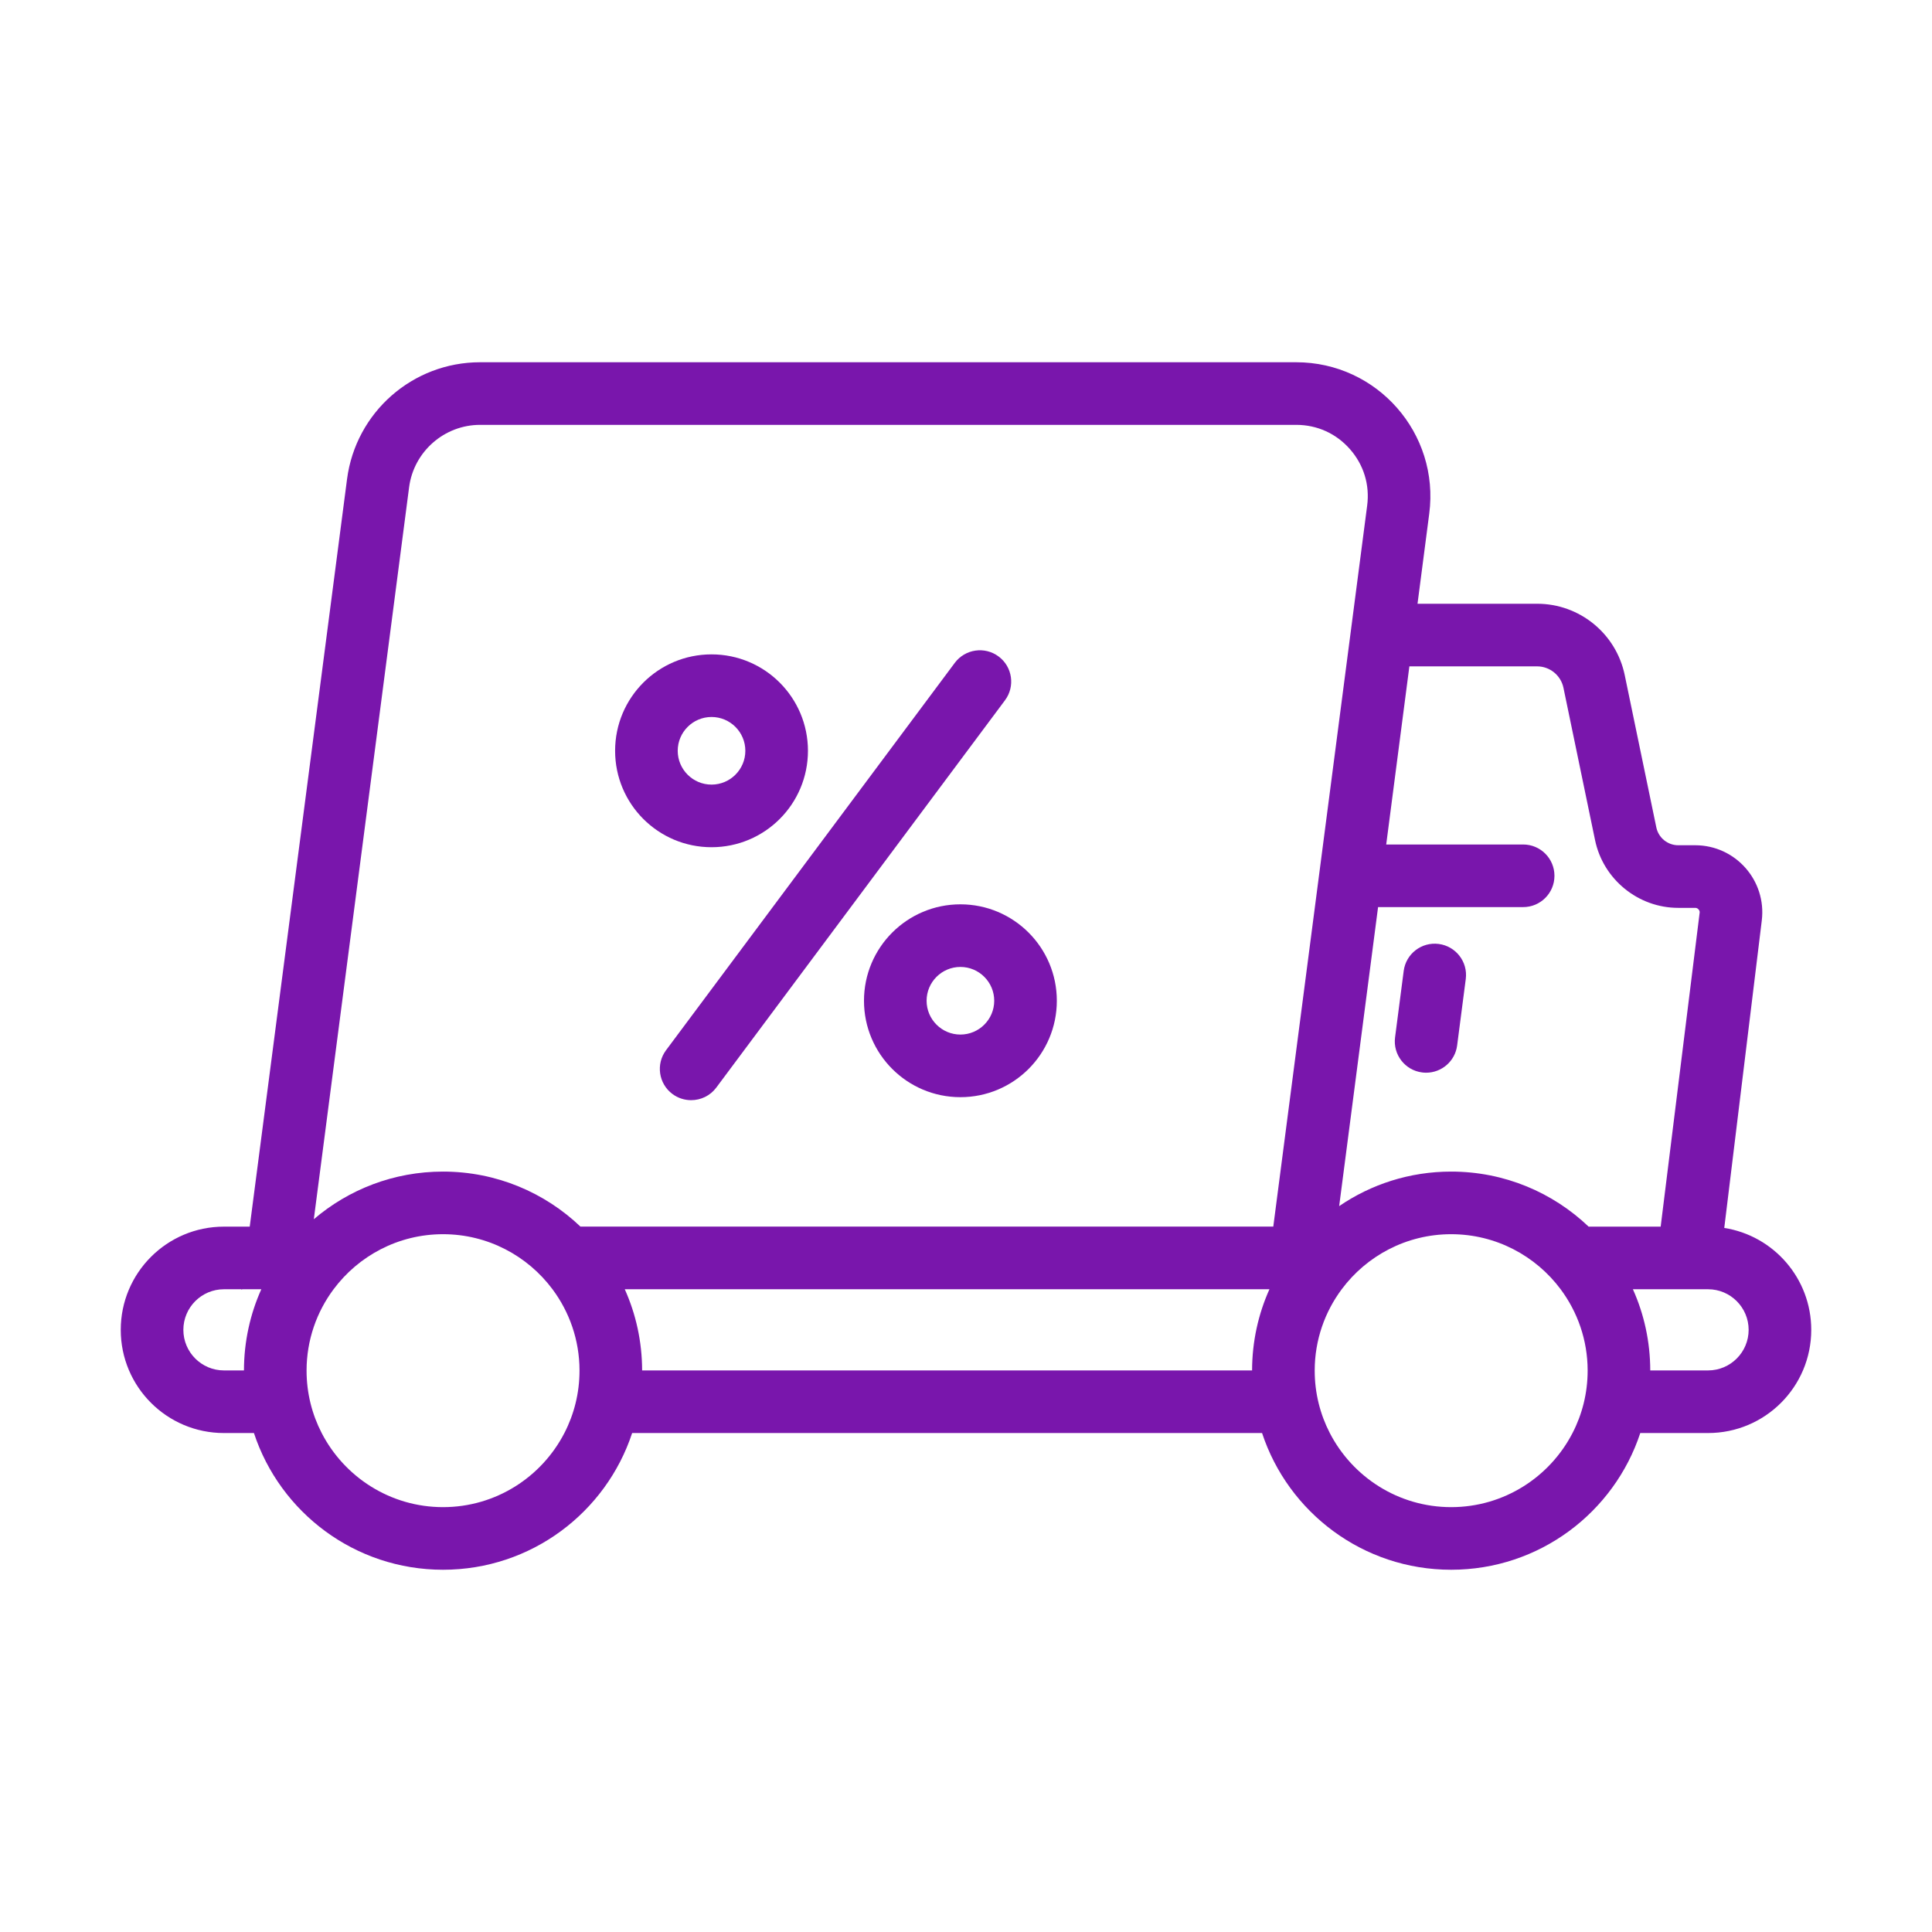 <?xml version="1.0" encoding="utf-8"?>
<!-- Generator: Adobe Illustrator 25.0.0, SVG Export Plug-In . SVG Version: 6.00 Build 0)  -->
<svg version="1.1" id="Capa_1" xmlns="http://www.w3.org/2000/svg" xmlns:xlink="http://www.w3.org/1999/xlink" x="0px" y="0px"
	 viewBox="0 0 432 432" style="enable-background:new 0 0 432 432;" xml:space="preserve">
<style type="text/css">
	.st0{fill:#7916AC;}
	.st1{fill:none;}
</style>
<g>
	<g>
		<path class="st0" d="M385.55,274.57l8.39-68.75c1.09-8.94-5.88-16.82-14.89-16.82h-3.79c-2.37,0-4.41-1.66-4.9-3.98l-7.07-34.08
			c-1.93-9.28-10.1-15.94-19.58-15.94h-26.75l0,0l2.62-20.13C321.93,96.92,307.95,81,289.84,81H107.35
			c-15.07,0-27.8,11.18-29.75,26.13L55.84,274.28h-5.77c-12.74,0-23.07,10.33-23.07,23.08c0,12.74,10.33,23.07,23.07,23.07h6.71
			C62.63,338.19,79.35,351,99.06,351c19.72,0,36.44-12.81,42.29-30.57H282.2c5.85,17.76,22.57,30.57,42.28,30.57
			c19.72,0,36.44-12.81,42.29-30.57h15.16c12.74,0,23.07-10.33,23.07-23.07C405,285.84,396.57,276.3,385.55,274.57z M54.55,306.43
			h-4.48c-5,0-9.07-4.07-9.07-9.07c0-5.01,4.07-9.08,9.07-9.08h3.95L54,288.42l0.16-0.14h4.27
			C55.94,293.82,54.56,299.97,54.55,306.43z M129.58,306.48c0,5.02-1.22,9.77-3.38,13.95c-5.07,9.83-15.33,16.57-27.14,16.57
			c-11.8,0-22.06-6.74-27.13-16.57c-2.16-4.18-3.38-8.93-3.38-13.95v-0.05c0.01-6.8,2.26-13.08,6.04-18.15
			c5.57-7.47,14.47-12.31,24.47-12.31c10.01,0,18.91,4.84,24.48,12.31c3.78,5.07,6.03,11.35,6.04,18.15V306.48z M129.8,274.28
			c-8-7.63-18.81-12.31-30.74-12.31c-11.03,0-21.11,4.01-28.89,10.65l21.31-163.69C92.52,100.99,99.34,95,107.35,95h182.49
			c4.67,0,8.94,1.93,12.02,5.44c3.08,3.51,4.45,7.99,3.84,12.62l-20.99,161.21H129.8z M279.97,306.43H143.58
			c-0.01-6.46-1.39-12.61-3.88-18.15h144.15C281.36,293.82,279.98,299.97,279.97,306.43z M355,306.48c0,5.02-1.22,9.77-3.38,13.95
			c-5.07,9.83-15.33,16.57-27.14,16.57c-11.8,0-22.06-6.74-27.13-16.57c-2.16-4.18-3.38-8.93-3.38-13.95v-0.05
			c0.01-6.8,2.26-13.08,6.04-18.15c5.57-7.47,14.47-12.31,24.47-12.31c10.01,0,18.91,4.84,24.48,12.31
			c3.78,5.07,6.03,11.35,6.04,18.15V306.48z M355.22,274.28c-8-7.63-18.81-12.31-30.74-12.31c-9.29,0-17.91,2.85-25.04,7.72
			l8.7-66.86h32.44c3.87,0,7-3.13,7-7s-3.13-7-7-7h-30.62l5.18-39.83h28.57c2.83,0,5.3,2.01,5.88,4.78l7.07,34.08
			c1.82,8.77,9.64,15.14,18.6,15.14h3.79c0.12,0,0.45,0,0.75,0.34c0.3,0.34,0.26,0.66,0.24,0.78l-8.71,70.16H355.22z M381.93,306.43
			H369c-0.01-6.46-1.39-12.61-3.88-18.15h16.81c5,0,9.07,4.07,9.07,9.08C391,302.36,386.93,306.43,381.93,306.43z"/>
		<path class="st0" d="M321.71,211.07c-3.84-0.5-7.35,2.21-7.84,6.04l-1.93,14.85c-0.5,3.83,2.21,7.35,6.04,7.84
			c0.31,0.04,0.61,0.06,0.91,0.06c3.46,0,6.48-2.57,6.93-6.1l1.93-14.85C328.25,215.08,325.54,211.57,321.71,211.07z"/>
		<path class="st0" d="M223.29,146.79c-3.09-2.31-7.49-1.67-9.8,1.43l-64.56,86.61c-2.31,3.09-1.67,7.49,1.43,9.79v0
			c1.25,0.93,2.72,1.38,4.18,1.38c2.14,0,4.25-0.97,5.62-2.81l64.56-86.61C227.03,153.49,226.39,149.09,223.29,146.79z"/>
		<path class="st0" d="M180.66,167.88c0-11.91-9.65-21.56-21.56-21.56s-21.56,9.65-21.56,21.56c0,11.91,9.65,21.56,21.56,21.56
			S180.66,179.79,180.66,167.88z M151.54,167.88c0-4.17,3.39-7.56,7.56-7.56s7.56,3.39,7.56,7.56s-3.39,7.56-7.56,7.56
			S151.54,172.05,151.54,167.88z"/>
		<path class="st0" d="M214.75,202.21c-11.91,0-21.56,9.65-21.56,21.56c0,11.91,9.65,21.56,21.56,21.56
			c11.91,0,21.56-9.65,21.56-21.56C236.31,211.86,226.65,202.21,214.75,202.21z M214.75,231.33c-4.17,0-7.56-3.39-7.56-7.56
			s3.39-7.56,7.56-7.56s7.56,3.39,7.56,7.56S218.92,231.33,214.75,231.33z"/>
	</g>
	<rect class="st1" width="432" height="432"/>
</g>
</svg>
